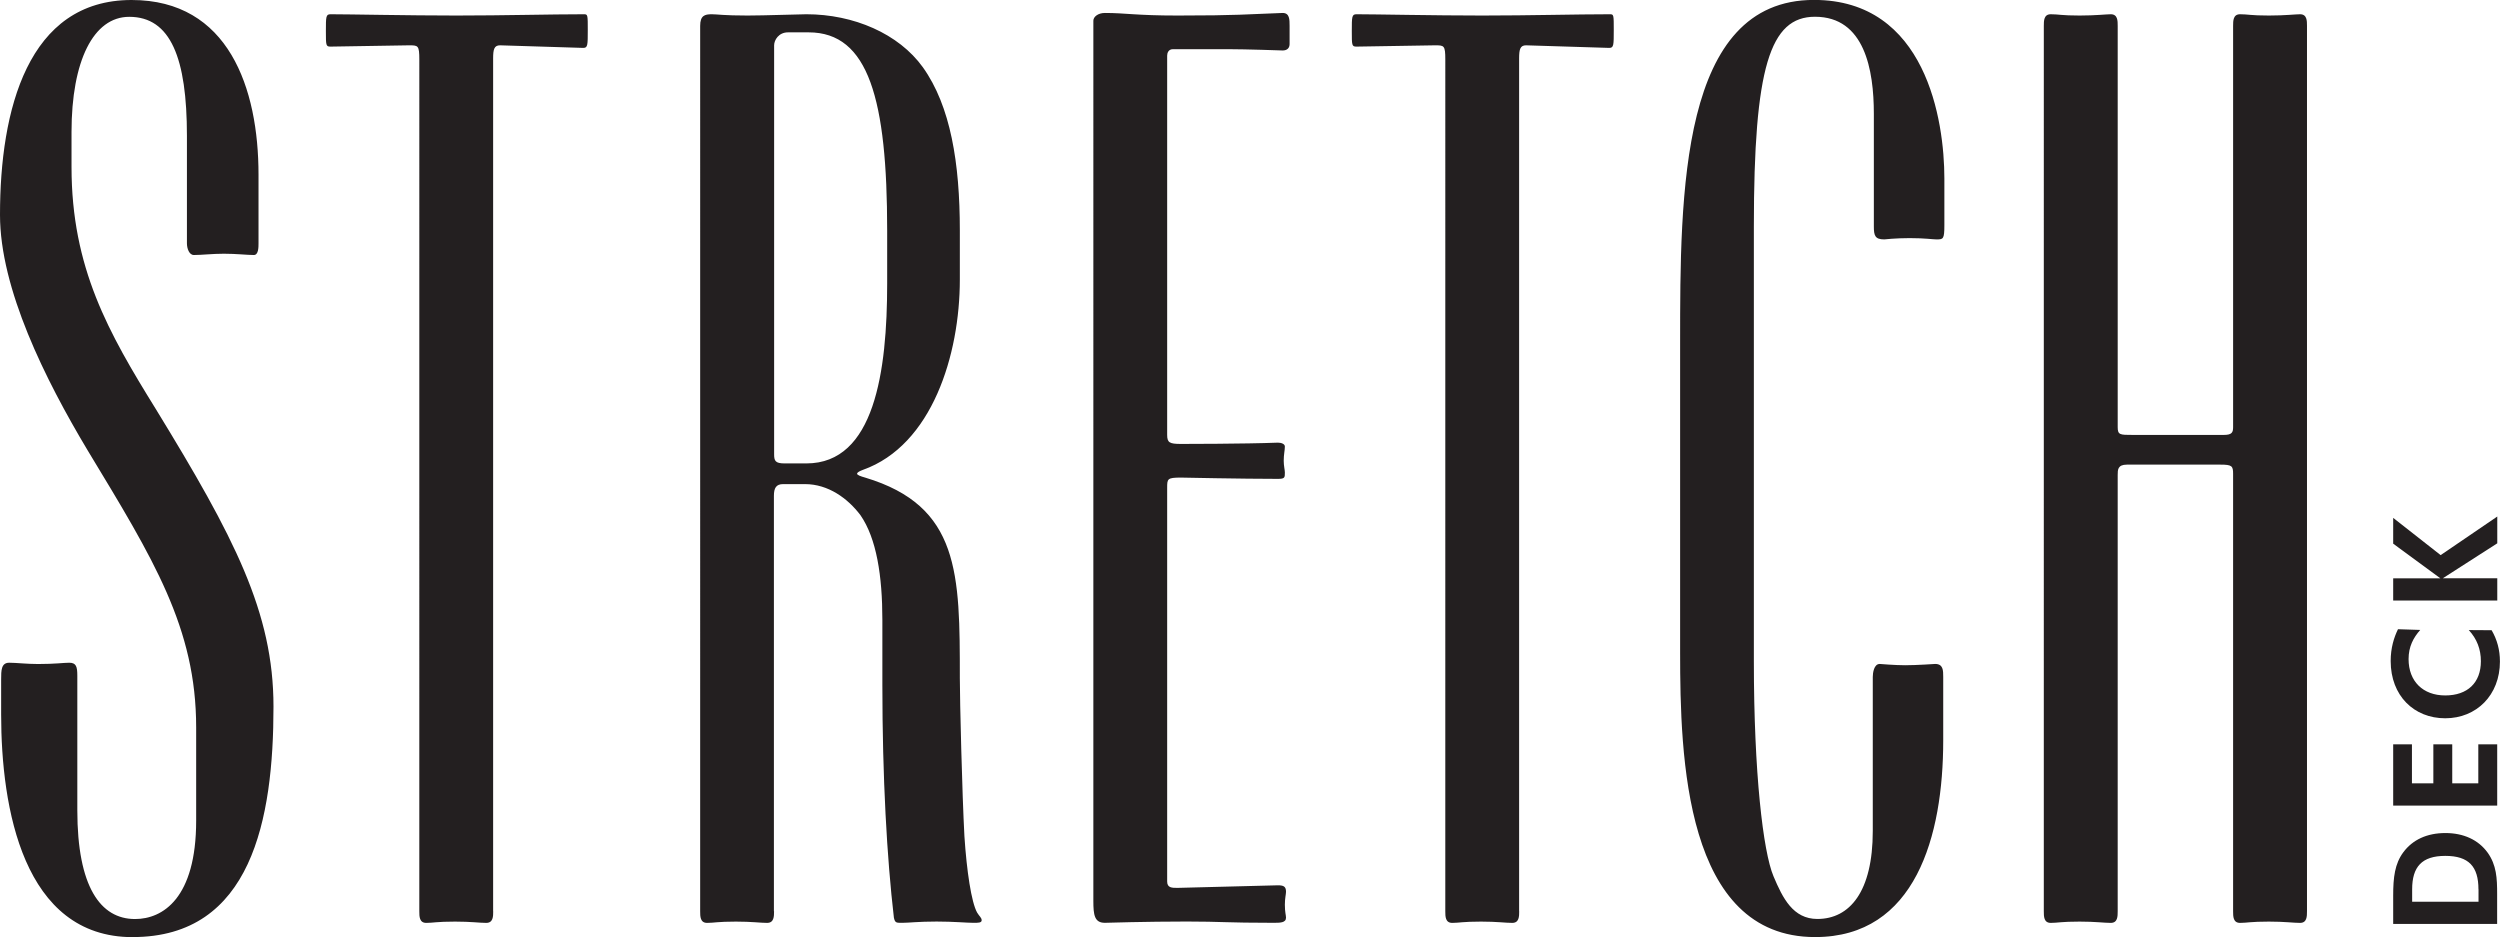 <svg xmlns="http://www.w3.org/2000/svg" id="Layer_1" data-name="Layer 1" viewBox="0 0 349.2 130.9"><defs><style>      .cls-1 {        fill: #231f20;      }    </style></defs><path class="cls-1" d="m18.54,130.9C3.22,130.9.16,112.82.16,99.8v-4.88c0-1.27,0-2.35,1.13-2.35.97,0,2.42.18,4.03.18,2.42,0,3.55-.18,4.35-.18.97,0,1.13.54,1.13,1.81v18.8c0,10.67,3.22,15.19,8.06,15.19,3.87,0,8.54-2.89,8.54-13.74v-13.02c0-13.92-5.96-23.5-15.15-38.69C6.29,52.97,0,40.32,0,30.01,0,15.37,3.87,0,18.38,0c13.54,0,17.73,12.29,17.73,24.41v9.58c0,.54,0,1.63-.65,1.63-.97,0-2.42-.18-4.19-.18-1.61,0-3.06.18-4.19.18-.65,0-.97-.9-.97-1.63v-15.01c0-10.85-2.26-16.63-8.06-16.63-5,0-8.06,6.15-8.06,16.09v4.88c0,14.1,5.16,23.14,11.77,33.81,10.96,17.9,16.44,28.39,16.44,41.58,0,15.73-3.06,32.18-19.66,32.18Zm50.35-3.62c0,.72,0,1.63-.97,1.63s-2.1-.18-4.35-.18c-2.58,0-3.06.18-4.03.18s-.97-.9-.97-1.63V8.32c0-1.99-.16-1.99-1.45-1.99l-10.96.18c-.64,0-.64-.18-.64-2.17s0-2.35.64-2.35c2.74,0,10.8.18,17.57.18s13.06-.18,17.89-.18c.48,0,.48.18.48,2.17,0,2.17,0,2.53-.64,2.53l-11.61-.36c-.81,0-.97.54-.97,1.81v119.15Zm39.23,0c0,.72,0,1.63-.97,1.63s-2.1-.18-4.35-.18c-2.58,0-3.06.18-4.03.18s-.97-.9-.97-1.63V3.62c0-1.45.64-1.63,1.61-1.63.81,0,1.61.18,5,.18,2.42,0,7.25-.18,8.22-.18,6.61,0,12.9,2.71,16.28,7.41,3.87,5.42,5.16,13.38,5.16,22.78v6.87c0,10.49-3.87,23.14-13.54,26.58-.48.18-.81.36-.81.54s.48.36,1.13.54c13.22,3.98,13.22,13.38,13.22,28.02,0,3.07.32,16.09.64,22.06.32,4.88.97,9.22,1.77,10.67.32.54.64.72.64,1.08s-.48.36-1.13.36c-.97,0-2.74-.18-5.16-.18-2.58,0-3.87.18-4.84.18-.81,0-.97,0-1.13-.72-.97-8.32-1.61-19.53-1.61-32.54v-9.04c0-6.15-.81-11.39-3.06-14.64-1.77-2.35-4.51-4.34-7.74-4.34h-3.06c-.97,0-1.29.54-1.29,1.63v58.04Zm15.8-95.1c0-18.26-2.58-27.66-10.96-27.66h-2.9c-1.29,0-1.93,1.08-1.93,1.81v57.13c0,.9.16,1.27,1.45,1.27h3.06c9.51,0,11.28-12.84,11.28-25.13v-7.41Zm55.24-25.13s-5.16-.18-7.58-.18h-7.74c-.64,0-.81.54-.81.9v52.97c0,1.08.32,1.27,1.93,1.27,0,0,8.87,0,13.54-.18.48,0,.97.18.97.54,0,.54-.16,1.08-.16,1.99,0,.72.16,1.27.16,1.63,0,.72,0,.9-.97.9-5,0-13.54-.18-13.54-.18-1.93,0-1.93.18-1.93,1.45v54.96c0,.9.65.9,1.45.9l14.02-.36c.81,0,1.13.18,1.13.9,0,.36-.16.9-.16,1.81,0,1.08.16,1.45.16,1.81,0,.72-.81.72-1.77.72-6.61,0-7.25-.18-12.09-.18-5.64,0-11.44.18-11.44.18-1.45,0-1.61-1.08-1.61-3.07V2.89c0-.54.65-1.08,1.61-1.08,2.9,0,4.35.36,10.16.36,8.38,0,9.67-.18,14.67-.36.97,0,.97.9.97,1.81v2.53c0,.54-.32.9-.97.9Zm33.04,120.23c0,.72,0,1.63-.97,1.63s-2.1-.18-4.35-.18c-2.58,0-3.06.18-4.03.18s-.97-.9-.97-1.63V8.32c0-1.99-.16-1.99-1.45-1.99l-10.96.18c-.65,0-.65-.18-.65-2.17s0-2.35.65-2.35c2.74,0,10.8.18,17.57.18s13.06-.18,17.89-.18c.48,0,.48.18.48,2.17,0,2.17,0,2.53-.64,2.53l-11.61-.36c-.81,0-.97.54-.97,1.81v119.15Zm58.25-93.84c-.48,0-1.61-.18-3.71-.18-1.93,0-3.55.18-3.55.18-1.29,0-1.45-.54-1.45-1.81v-15.73c0-6.15-1.29-13.56-8.22-13.56-6.29,0-8.54,7.05-8.54,29.29v60.75c0,15.55,1.29,26.58,2.74,30.01,1.29,3.07,2.74,5.97,6.13,5.97,4.51,0,7.74-3.8,7.74-12.29v-21.52c0-.54.16-1.81.97-1.81,0,0,2.1.18,3.55.18,1.61,0,4.19-.18,4.19-.18,1.13,0,1.13.9,1.13,1.81v8.86c0,13.38-3.87,27.48-17.89,27.48-18.21,0-18.86-25.13-18.86-39.78v-43.21c0-20.97,0-47.91,18.7-47.91,15.64,0,18.21,16.81,18.21,24.95v6.51c0,1.99-.16,1.99-1.13,1.99Zm51.79,93.84c0,.72,0,1.63-.97,1.63s-2.1-.18-4.35-.18c-2.58,0-3.06.18-4.03.18s-.97-.9-.97-1.63v-61.11c0-1.08-.16-1.27-1.77-1.27h-13.06c-1.29,0-1.29.72-1.29,1.45v60.93c0,.72,0,1.63-.97,1.63s-2.1-.18-4.35-.18c-2.58,0-3.06.18-4.03.18s-.97-.9-.97-1.63V3.62c0-.72,0-1.63.97-1.63,1.13,0,1.45.18,4.03.18,2.26,0,3.71-.18,4.35-.18.97,0,.97.9.97,1.63v56.05c0,1.08.32,1.08,2.1,1.08h12.73c1.13,0,1.29-.36,1.29-1.08V3.62c0-.72,0-1.63.97-1.63,1.13,0,1.45.18,4.03.18,2.26,0,3.71-.18,4.35-.18.97,0,.97.9.97,1.63v123.67Z"></path><path class="cls-1" d="m334.28,129.06v-3.96c0-2.54.22-4.45,1.42-6.06,1.3-1.75,3.31-2.68,5.87-2.68s4.61.96,5.89,2.72c1.26,1.75,1.34,3.6,1.34,5.77v1.1s0,3.11,0,3.11h-14.53Zm11.91-4.84c0-3.17-1.34-4.67-4.63-4.67s-4.63,1.54-4.63,4.67v1.73s9.27,0,9.27,0v-1.73Zm-11.91-11.69v-8.56h2.62v5.45s2.99,0,2.99,0v-5.45h2.64v5.45s3.64,0,3.64,0v-5.45h2.64v8.56h-14.53Zm2.15-20.47c0,3.11,2.01,5.08,5.12,5.08s4.98-1.77,4.98-4.78c0-1.67-.55-3.11-1.69-4.35l3.19.02c.77,1.32,1.16,2.76,1.16,4.37,0,4.69-3.27,7.93-7.64,7.93s-7.62-3.15-7.62-7.99c0-1.83.45-3.27,1.02-4.45l3.11.1c-.96,1.08-1.63,2.34-1.63,4.06Zm-2.15-8.17v-3.11h6.59s-6.59-4.84-6.59-4.84v-3.6s6.63,5.2,6.63,5.2l7.91-5.39v3.74s-7.6,4.88-7.6,4.88h7.6v3.11h-14.53Z"></path></svg>